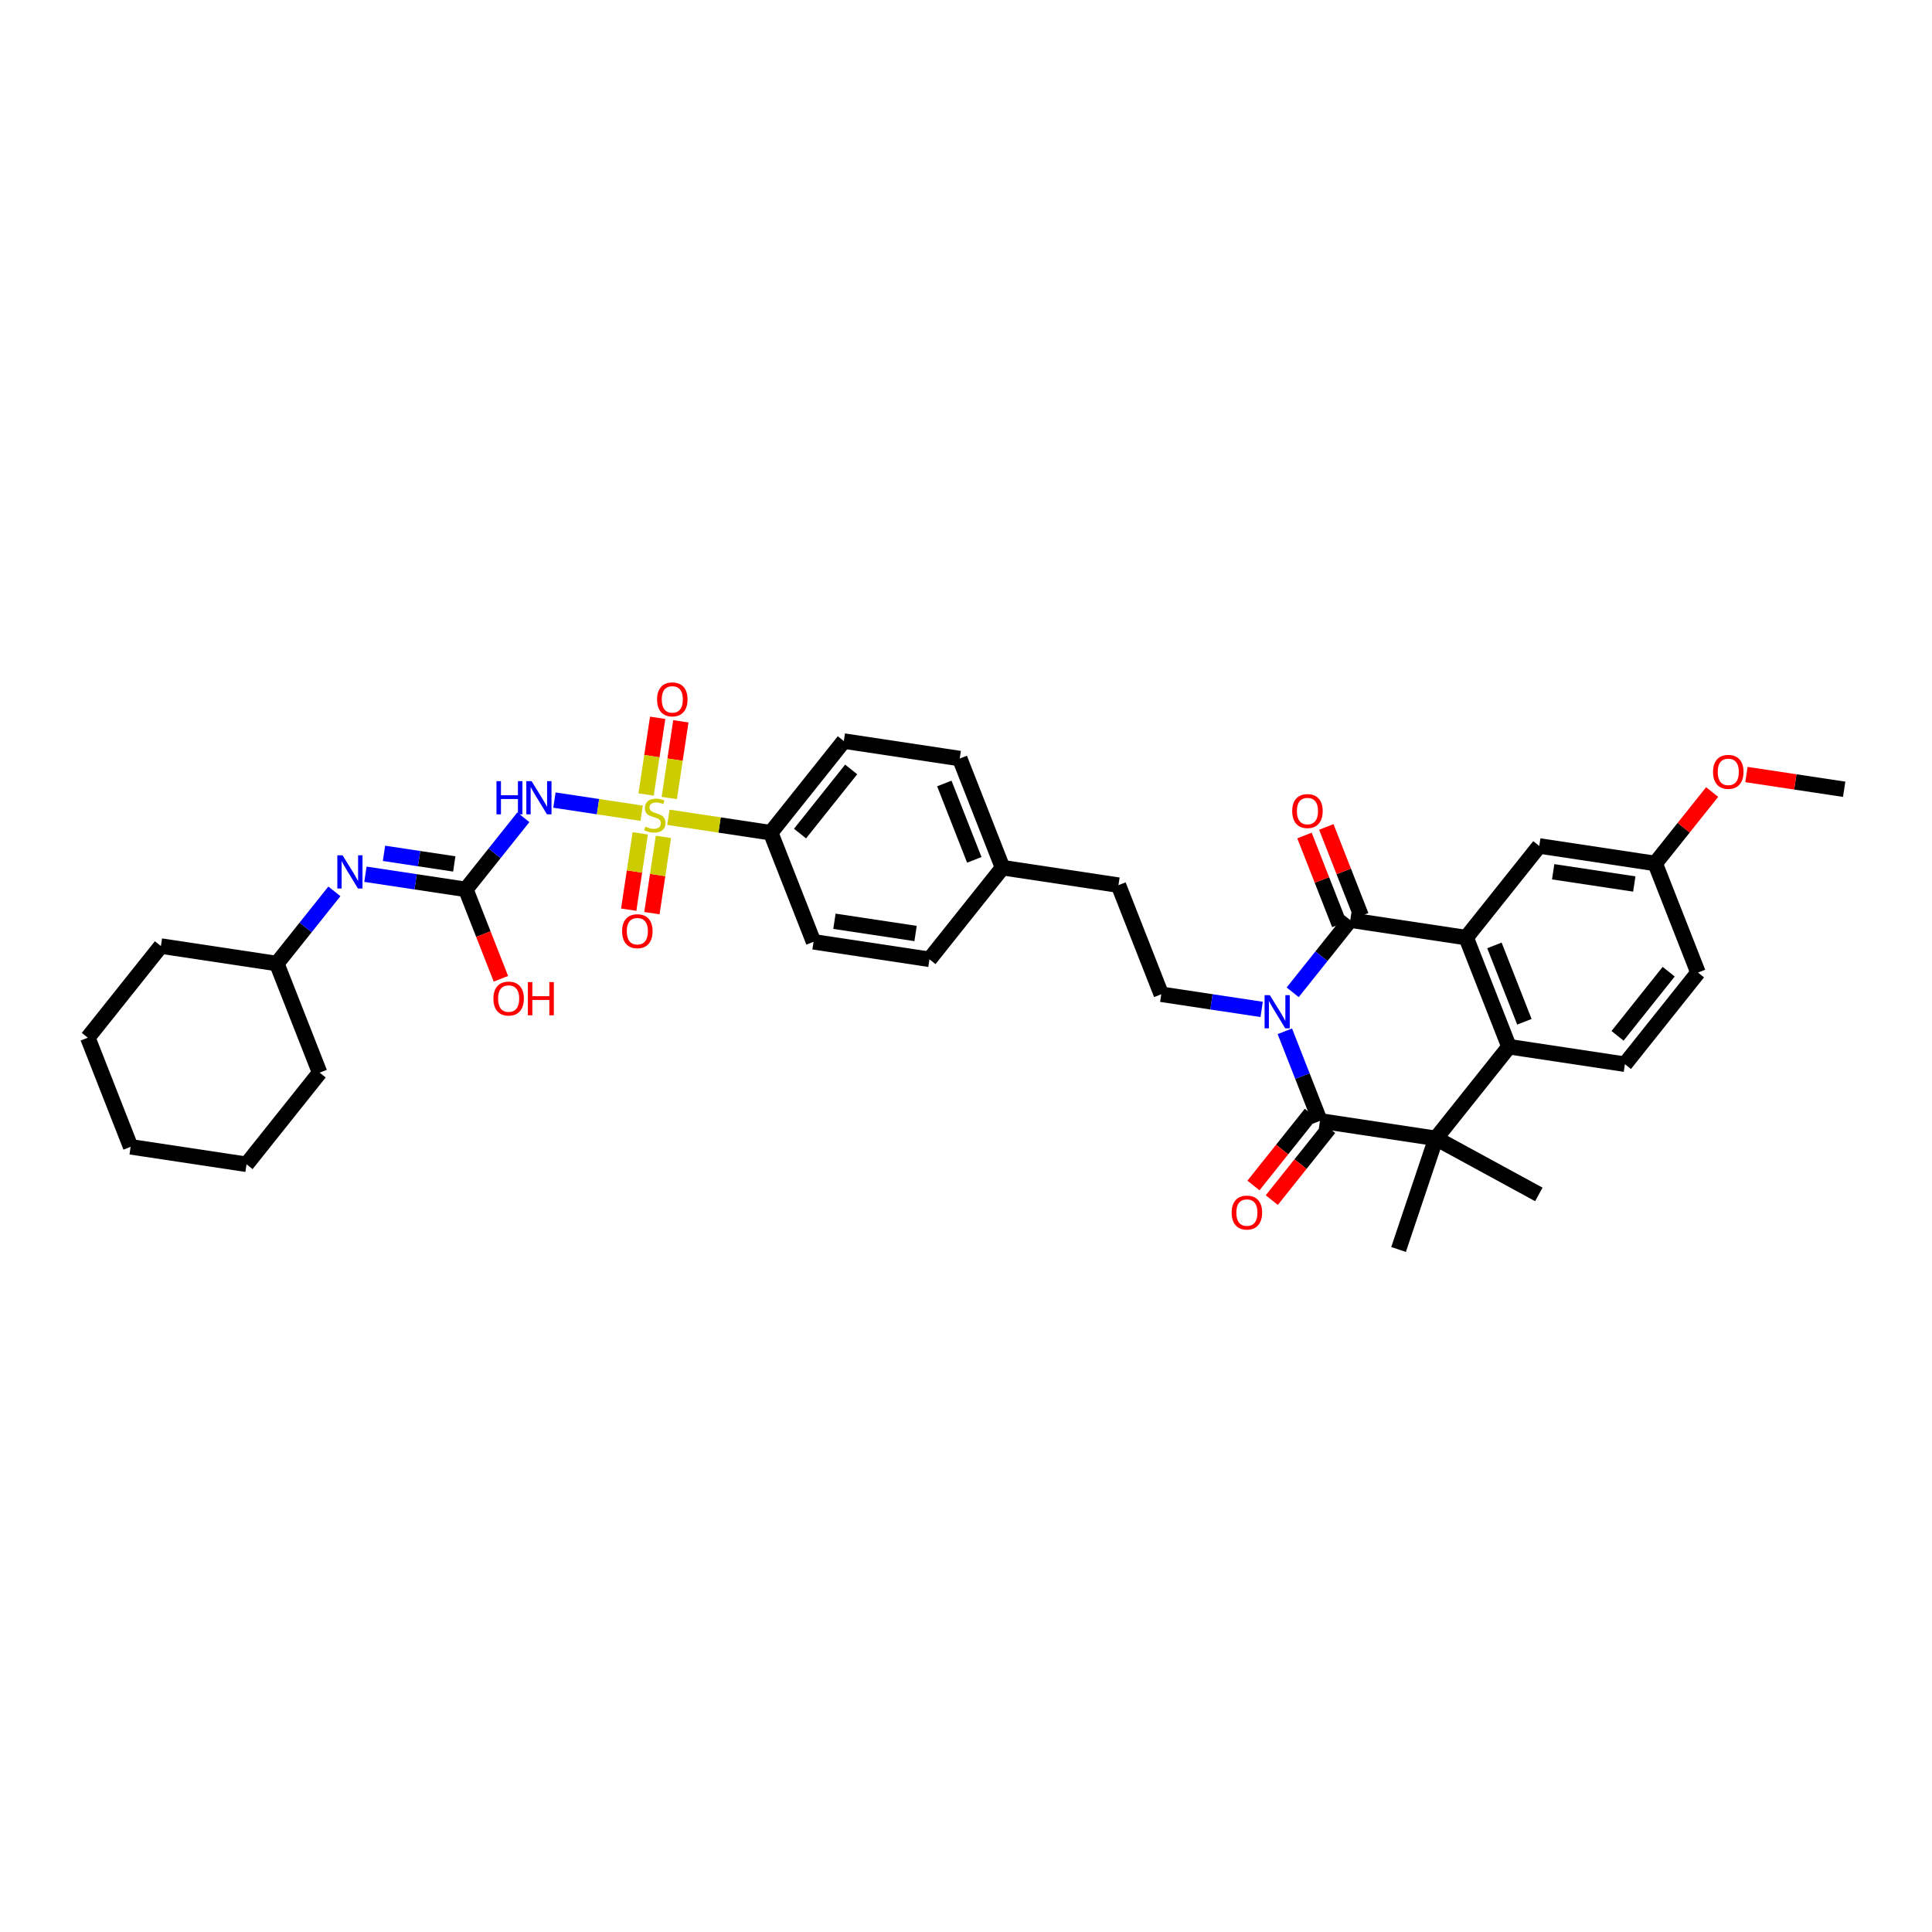 <?xml version='1.0' encoding='iso-8859-1'?>
<svg version='1.1' baseProfile='full'
              xmlns='http://www.w3.org/2000/svg'
                      xmlns:rdkit='http://www.rdkit.org/xml'
                      xmlns:xlink='http://www.w3.org/1999/xlink'
                  xml:space='preserve'
width='250px' height='250px' viewBox='0 0 250 250'>
<!-- END OF HEADER -->
<rect style='opacity:1.0;fill:#FFFFFF;stroke:none' width='250' height='250' x='0' y='0'> </rect>
<path class='bond-0 atom-0 atom-26' d='M 199.125,154.558 L 185.805,147.303' style='fill:none;fill-rule:evenodd;stroke:#000000;stroke-width:2.0px;stroke-linecap:butt;stroke-linejoin:miter;stroke-opacity:1' />
<path class='bond-1 atom-1 atom-26' d='M 180.973,161.681 L 185.805,147.303' style='fill:none;fill-rule:evenodd;stroke:#000000;stroke-width:2.0px;stroke-linecap:butt;stroke-linejoin:miter;stroke-opacity:1' />
<path class='bond-2 atom-2 atom-35' d='M 238.636,102.133 L 232.313,101.179' style='fill:none;fill-rule:evenodd;stroke:#000000;stroke-width:2.0px;stroke-linecap:butt;stroke-linejoin:miter;stroke-opacity:1' />
<path class='bond-2 atom-2 atom-35' d='M 232.313,101.179 L 225.989,100.225' style='fill:none;fill-rule:evenodd;stroke:#FF0000;stroke-width:2.0px;stroke-linecap:butt;stroke-linejoin:miter;stroke-opacity:1' />
<path class='bond-3 atom-3 atom-4' d='M 16.904,148.398 L 11.364,134.278' style='fill:none;fill-rule:evenodd;stroke:#000000;stroke-width:2.0px;stroke-linecap:butt;stroke-linejoin:miter;stroke-opacity:1' />
<path class='bond-4 atom-3 atom-5' d='M 16.904,148.398 L 31.902,150.66' style='fill:none;fill-rule:evenodd;stroke:#000000;stroke-width:2.0px;stroke-linecap:butt;stroke-linejoin:miter;stroke-opacity:1' />
<path class='bond-5 atom-4 atom-6' d='M 11.364,134.278 L 20.822,122.42' style='fill:none;fill-rule:evenodd;stroke:#000000;stroke-width:2.0px;stroke-linecap:butt;stroke-linejoin:miter;stroke-opacity:1' />
<path class='bond-6 atom-5 atom-7' d='M 31.902,150.66 L 41.361,138.802' style='fill:none;fill-rule:evenodd;stroke:#000000;stroke-width:2.0px;stroke-linecap:butt;stroke-linejoin:miter;stroke-opacity:1' />
<path class='bond-7 atom-6 atom-18' d='M 20.822,122.42 L 35.82,124.682' style='fill:none;fill-rule:evenodd;stroke:#000000;stroke-width:2.0px;stroke-linecap:butt;stroke-linejoin:miter;stroke-opacity:1' />
<path class='bond-8 atom-7 atom-18' d='M 41.361,138.802 L 35.82,124.682' style='fill:none;fill-rule:evenodd;stroke:#000000;stroke-width:2.0px;stroke-linecap:butt;stroke-linejoin:miter;stroke-opacity:1' />
<path class='bond-9 atom-8 atom-11' d='M 120.271,124.134 L 105.272,121.872' style='fill:none;fill-rule:evenodd;stroke:#000000;stroke-width:2.0px;stroke-linecap:butt;stroke-linejoin:miter;stroke-opacity:1' />
<path class='bond-9 atom-8 atom-11' d='M 118.474,120.795 L 107.975,119.212' style='fill:none;fill-rule:evenodd;stroke:#000000;stroke-width:2.0px;stroke-linecap:butt;stroke-linejoin:miter;stroke-opacity:1' />
<path class='bond-10 atom-8 atom-17' d='M 120.271,124.134 L 129.729,112.276' style='fill:none;fill-rule:evenodd;stroke:#000000;stroke-width:2.0px;stroke-linecap:butt;stroke-linejoin:miter;stroke-opacity:1' />
<path class='bond-11 atom-9 atom-12' d='M 124.189,98.156 L 109.191,95.894' style='fill:none;fill-rule:evenodd;stroke:#000000;stroke-width:2.0px;stroke-linecap:butt;stroke-linejoin:miter;stroke-opacity:1' />
<path class='bond-12 atom-9 atom-17' d='M 124.189,98.156 L 129.729,112.276' style='fill:none;fill-rule:evenodd;stroke:#000000;stroke-width:2.0px;stroke-linecap:butt;stroke-linejoin:miter;stroke-opacity:1' />
<path class='bond-12 atom-9 atom-17' d='M 122.196,101.382 L 126.074,111.266' style='fill:none;fill-rule:evenodd;stroke:#000000;stroke-width:2.0px;stroke-linecap:butt;stroke-linejoin:miter;stroke-opacity:1' />
<path class='bond-13 atom-10 atom-13' d='M 219.72,125.849 L 210.262,137.707' style='fill:none;fill-rule:evenodd;stroke:#000000;stroke-width:2.0px;stroke-linecap:butt;stroke-linejoin:miter;stroke-opacity:1' />
<path class='bond-13 atom-10 atom-13' d='M 215.929,125.736 L 209.309,134.037' style='fill:none;fill-rule:evenodd;stroke:#000000;stroke-width:2.0px;stroke-linecap:butt;stroke-linejoin:miter;stroke-opacity:1' />
<path class='bond-14 atom-10 atom-19' d='M 219.72,125.849 L 214.18,111.729' style='fill:none;fill-rule:evenodd;stroke:#000000;stroke-width:2.0px;stroke-linecap:butt;stroke-linejoin:miter;stroke-opacity:1' />
<path class='bond-15 atom-11 atom-20' d='M 105.272,121.872 L 99.732,107.752' style='fill:none;fill-rule:evenodd;stroke:#000000;stroke-width:2.0px;stroke-linecap:butt;stroke-linejoin:miter;stroke-opacity:1' />
<path class='bond-16 atom-12 atom-20' d='M 109.191,95.894 L 99.732,107.752' style='fill:none;fill-rule:evenodd;stroke:#000000;stroke-width:2.0px;stroke-linecap:butt;stroke-linejoin:miter;stroke-opacity:1' />
<path class='bond-16 atom-12 atom-20' d='M 110.143,99.564 L 103.523,107.865' style='fill:none;fill-rule:evenodd;stroke:#000000;stroke-width:2.0px;stroke-linecap:butt;stroke-linejoin:miter;stroke-opacity:1' />
<path class='bond-17 atom-13 atom-22' d='M 210.262,137.707 L 195.263,135.445' style='fill:none;fill-rule:evenodd;stroke:#000000;stroke-width:2.0px;stroke-linecap:butt;stroke-linejoin:miter;stroke-opacity:1' />
<path class='bond-18 atom-14 atom-15' d='M 144.728,114.538 L 150.268,128.658' style='fill:none;fill-rule:evenodd;stroke:#000000;stroke-width:2.0px;stroke-linecap:butt;stroke-linejoin:miter;stroke-opacity:1' />
<path class='bond-19 atom-14 atom-17' d='M 144.728,114.538 L 129.729,112.276' style='fill:none;fill-rule:evenodd;stroke:#000000;stroke-width:2.0px;stroke-linecap:butt;stroke-linejoin:miter;stroke-opacity:1' />
<path class='bond-20 atom-15 atom-29' d='M 150.268,128.658 L 156.763,129.638' style='fill:none;fill-rule:evenodd;stroke:#000000;stroke-width:2.0px;stroke-linecap:butt;stroke-linejoin:miter;stroke-opacity:1' />
<path class='bond-20 atom-15 atom-29' d='M 156.763,129.638 L 163.258,130.618' style='fill:none;fill-rule:evenodd;stroke:#0000FF;stroke-width:2.0px;stroke-linecap:butt;stroke-linejoin:miter;stroke-opacity:1' />
<path class='bond-21 atom-16 atom-19' d='M 199.181,109.467 L 214.18,111.729' style='fill:none;fill-rule:evenodd;stroke:#000000;stroke-width:2.0px;stroke-linecap:butt;stroke-linejoin:miter;stroke-opacity:1' />
<path class='bond-21 atom-16 atom-19' d='M 200.979,112.806 L 211.477,114.389' style='fill:none;fill-rule:evenodd;stroke:#000000;stroke-width:2.0px;stroke-linecap:butt;stroke-linejoin:miter;stroke-opacity:1' />
<path class='bond-22 atom-16 atom-21' d='M 199.181,109.467 L 189.723,121.325' style='fill:none;fill-rule:evenodd;stroke:#000000;stroke-width:2.0px;stroke-linecap:butt;stroke-linejoin:miter;stroke-opacity:1' />
<path class='bond-23 atom-18 atom-27' d='M 35.82,124.682 L 39.545,120.012' style='fill:none;fill-rule:evenodd;stroke:#000000;stroke-width:2.0px;stroke-linecap:butt;stroke-linejoin:miter;stroke-opacity:1' />
<path class='bond-23 atom-18 atom-27' d='M 39.545,120.012 L 43.27,115.342' style='fill:none;fill-rule:evenodd;stroke:#0000FF;stroke-width:2.0px;stroke-linecap:butt;stroke-linejoin:miter;stroke-opacity:1' />
<path class='bond-24 atom-19 atom-35' d='M 214.18,111.729 L 217.865,107.109' style='fill:none;fill-rule:evenodd;stroke:#000000;stroke-width:2.0px;stroke-linecap:butt;stroke-linejoin:miter;stroke-opacity:1' />
<path class='bond-24 atom-19 atom-35' d='M 217.865,107.109 L 221.55,102.489' style='fill:none;fill-rule:evenodd;stroke:#FF0000;stroke-width:2.0px;stroke-linecap:butt;stroke-linejoin:miter;stroke-opacity:1' />
<path class='bond-25 atom-20 atom-36' d='M 99.732,107.752 L 93.111,106.753' style='fill:none;fill-rule:evenodd;stroke:#000000;stroke-width:2.0px;stroke-linecap:butt;stroke-linejoin:miter;stroke-opacity:1' />
<path class='bond-25 atom-20 atom-36' d='M 93.111,106.753 L 86.49,105.755' style='fill:none;fill-rule:evenodd;stroke:#CCCC00;stroke-width:2.0px;stroke-linecap:butt;stroke-linejoin:miter;stroke-opacity:1' />
<path class='bond-26 atom-21 atom-22' d='M 189.723,121.325 L 195.263,135.445' style='fill:none;fill-rule:evenodd;stroke:#000000;stroke-width:2.0px;stroke-linecap:butt;stroke-linejoin:miter;stroke-opacity:1' />
<path class='bond-26 atom-21 atom-22' d='M 193.378,122.335 L 197.256,132.219' style='fill:none;fill-rule:evenodd;stroke:#000000;stroke-width:2.0px;stroke-linecap:butt;stroke-linejoin:miter;stroke-opacity:1' />
<path class='bond-27 atom-21 atom-23' d='M 189.723,121.325 L 174.724,119.063' style='fill:none;fill-rule:evenodd;stroke:#000000;stroke-width:2.0px;stroke-linecap:butt;stroke-linejoin:miter;stroke-opacity:1' />
<path class='bond-28 atom-22 atom-26' d='M 195.263,135.445 L 185.805,147.303' style='fill:none;fill-rule:evenodd;stroke:#000000;stroke-width:2.0px;stroke-linecap:butt;stroke-linejoin:miter;stroke-opacity:1' />
<path class='bond-29 atom-23 atom-29' d='M 174.724,119.063 L 170.999,123.733' style='fill:none;fill-rule:evenodd;stroke:#000000;stroke-width:2.0px;stroke-linecap:butt;stroke-linejoin:miter;stroke-opacity:1' />
<path class='bond-29 atom-23 atom-29' d='M 170.999,123.733 L 167.274,128.403' style='fill:none;fill-rule:evenodd;stroke:#0000FF;stroke-width:2.0px;stroke-linecap:butt;stroke-linejoin:miter;stroke-opacity:1' />
<path class='bond-30 atom-23 atom-30' d='M 176.136,118.509 L 173.88,112.758' style='fill:none;fill-rule:evenodd;stroke:#000000;stroke-width:2.0px;stroke-linecap:butt;stroke-linejoin:miter;stroke-opacity:1' />
<path class='bond-30 atom-23 atom-30' d='M 173.88,112.758 L 171.624,107.006' style='fill:none;fill-rule:evenodd;stroke:#FF0000;stroke-width:2.0px;stroke-linecap:butt;stroke-linejoin:miter;stroke-opacity:1' />
<path class='bond-30 atom-23 atom-30' d='M 173.312,119.617 L 171.056,113.866' style='fill:none;fill-rule:evenodd;stroke:#000000;stroke-width:2.0px;stroke-linecap:butt;stroke-linejoin:miter;stroke-opacity:1' />
<path class='bond-30 atom-23 atom-30' d='M 171.056,113.866 L 168.799,108.115' style='fill:none;fill-rule:evenodd;stroke:#FF0000;stroke-width:2.0px;stroke-linecap:butt;stroke-linejoin:miter;stroke-opacity:1' />
<path class='bond-31 atom-24 atom-26' d='M 170.806,145.041 L 185.805,147.303' style='fill:none;fill-rule:evenodd;stroke:#000000;stroke-width:2.0px;stroke-linecap:butt;stroke-linejoin:miter;stroke-opacity:1' />
<path class='bond-32 atom-24 atom-29' d='M 170.806,145.041 L 168.532,139.244' style='fill:none;fill-rule:evenodd;stroke:#000000;stroke-width:2.0px;stroke-linecap:butt;stroke-linejoin:miter;stroke-opacity:1' />
<path class='bond-32 atom-24 atom-29' d='M 168.532,139.244 L 166.258,133.448' style='fill:none;fill-rule:evenodd;stroke:#0000FF;stroke-width:2.0px;stroke-linecap:butt;stroke-linejoin:miter;stroke-opacity:1' />
<path class='bond-33 atom-24 atom-31' d='M 169.621,144.095 L 165.909,148.748' style='fill:none;fill-rule:evenodd;stroke:#000000;stroke-width:2.0px;stroke-linecap:butt;stroke-linejoin:miter;stroke-opacity:1' />
<path class='bond-33 atom-24 atom-31' d='M 165.909,148.748 L 162.197,153.402' style='fill:none;fill-rule:evenodd;stroke:#FF0000;stroke-width:2.0px;stroke-linecap:butt;stroke-linejoin:miter;stroke-opacity:1' />
<path class='bond-33 atom-24 atom-31' d='M 171.992,145.987 L 168.281,150.64' style='fill:none;fill-rule:evenodd;stroke:#000000;stroke-width:2.0px;stroke-linecap:butt;stroke-linejoin:miter;stroke-opacity:1' />
<path class='bond-33 atom-24 atom-31' d='M 168.281,150.64 L 164.569,155.293' style='fill:none;fill-rule:evenodd;stroke:#FF0000;stroke-width:2.0px;stroke-linecap:butt;stroke-linejoin:miter;stroke-opacity:1' />
<path class='bond-34 atom-25 atom-27' d='M 60.277,115.086 L 53.782,114.106' style='fill:none;fill-rule:evenodd;stroke:#000000;stroke-width:2.0px;stroke-linecap:butt;stroke-linejoin:miter;stroke-opacity:1' />
<path class='bond-34 atom-25 atom-27' d='M 53.782,114.106 L 47.287,113.127' style='fill:none;fill-rule:evenodd;stroke:#0000FF;stroke-width:2.0px;stroke-linecap:butt;stroke-linejoin:miter;stroke-opacity:1' />
<path class='bond-34 atom-25 atom-27' d='M 58.781,111.792 L 54.234,111.107' style='fill:none;fill-rule:evenodd;stroke:#000000;stroke-width:2.0px;stroke-linecap:butt;stroke-linejoin:miter;stroke-opacity:1' />
<path class='bond-34 atom-25 atom-27' d='M 54.234,111.107 L 49.688,110.421' style='fill:none;fill-rule:evenodd;stroke:#0000FF;stroke-width:2.0px;stroke-linecap:butt;stroke-linejoin:miter;stroke-opacity:1' />
<path class='bond-35 atom-25 atom-28' d='M 60.277,115.086 L 63.998,110.42' style='fill:none;fill-rule:evenodd;stroke:#000000;stroke-width:2.0px;stroke-linecap:butt;stroke-linejoin:miter;stroke-opacity:1' />
<path class='bond-35 atom-25 atom-28' d='M 63.998,110.42 L 67.72,105.755' style='fill:none;fill-rule:evenodd;stroke:#0000FF;stroke-width:2.0px;stroke-linecap:butt;stroke-linejoin:miter;stroke-opacity:1' />
<path class='bond-36 atom-25 atom-32' d='M 60.277,115.086 L 62.547,120.87' style='fill:none;fill-rule:evenodd;stroke:#000000;stroke-width:2.0px;stroke-linecap:butt;stroke-linejoin:miter;stroke-opacity:1' />
<path class='bond-36 atom-25 atom-32' d='M 62.547,120.87 L 64.816,126.655' style='fill:none;fill-rule:evenodd;stroke:#FF0000;stroke-width:2.0px;stroke-linecap:butt;stroke-linejoin:miter;stroke-opacity:1' />
<path class='bond-37 atom-28 atom-36' d='M 71.744,103.531 L 77.386,104.382' style='fill:none;fill-rule:evenodd;stroke:#0000FF;stroke-width:2.0px;stroke-linecap:butt;stroke-linejoin:miter;stroke-opacity:1' />
<path class='bond-37 atom-28 atom-36' d='M 77.386,104.382 L 83.028,105.233' style='fill:none;fill-rule:evenodd;stroke:#CCCC00;stroke-width:2.0px;stroke-linecap:butt;stroke-linejoin:miter;stroke-opacity:1' />
<path class='bond-38 atom-33 atom-36' d='M 85.101,92.883 L 84.353,97.846' style='fill:none;fill-rule:evenodd;stroke:#FF0000;stroke-width:2.0px;stroke-linecap:butt;stroke-linejoin:miter;stroke-opacity:1' />
<path class='bond-38 atom-33 atom-36' d='M 84.353,97.846 L 83.604,102.809' style='fill:none;fill-rule:evenodd;stroke:#CCCC00;stroke-width:2.0px;stroke-linecap:butt;stroke-linejoin:miter;stroke-opacity:1' />
<path class='bond-38 atom-33 atom-36' d='M 88.101,93.336 L 87.352,98.299' style='fill:none;fill-rule:evenodd;stroke:#FF0000;stroke-width:2.0px;stroke-linecap:butt;stroke-linejoin:miter;stroke-opacity:1' />
<path class='bond-38 atom-33 atom-36' d='M 87.352,98.299 L 86.604,103.261' style='fill:none;fill-rule:evenodd;stroke:#CCCC00;stroke-width:2.0px;stroke-linecap:butt;stroke-linejoin:miter;stroke-opacity:1' />
<path class='bond-39 atom-34 atom-36' d='M 84.356,118.163 L 85.101,113.226' style='fill:none;fill-rule:evenodd;stroke:#FF0000;stroke-width:2.0px;stroke-linecap:butt;stroke-linejoin:miter;stroke-opacity:1' />
<path class='bond-39 atom-34 atom-36' d='M 85.101,113.226 L 85.846,108.288' style='fill:none;fill-rule:evenodd;stroke:#CCCC00;stroke-width:2.0px;stroke-linecap:butt;stroke-linejoin:miter;stroke-opacity:1' />
<path class='bond-39 atom-34 atom-36' d='M 81.357,117.711 L 82.101,112.773' style='fill:none;fill-rule:evenodd;stroke:#FF0000;stroke-width:2.0px;stroke-linecap:butt;stroke-linejoin:miter;stroke-opacity:1' />
<path class='bond-39 atom-34 atom-36' d='M 82.101,112.773 L 82.846,107.835' style='fill:none;fill-rule:evenodd;stroke:#CCCC00;stroke-width:2.0px;stroke-linecap:butt;stroke-linejoin:miter;stroke-opacity:1' />
<path  class='atom-27' d='M 44.329 110.676
L 45.737 112.951
Q 45.876 113.176, 46.101 113.582
Q 46.325 113.989, 46.337 114.013
L 46.337 110.676
L 46.908 110.676
L 46.908 114.972
L 46.319 114.972
L 44.808 112.484
Q 44.633 112.193, 44.444 111.859
Q 44.262 111.525, 44.208 111.422
L 44.208 114.972
L 43.65 114.972
L 43.65 110.676
L 44.329 110.676
' fill='#0000FF'/>
<path  class='atom-28' d='M 64.242 101.08
L 64.824 101.08
L 64.824 102.906
L 67.02 102.906
L 67.02 101.08
L 67.603 101.08
L 67.603 105.376
L 67.02 105.376
L 67.02 103.392
L 64.824 103.392
L 64.824 105.376
L 64.242 105.376
L 64.242 101.08
' fill='#0000FF'/>
<path  class='atom-28' d='M 68.786 101.08
L 70.193 103.355
Q 70.333 103.58, 70.557 103.986
Q 70.782 104.393, 70.794 104.417
L 70.794 101.08
L 71.364 101.08
L 71.364 105.376
L 70.776 105.376
L 69.265 102.888
Q 69.089 102.597, 68.901 102.263
Q 68.719 101.929, 68.665 101.826
L 68.665 105.376
L 68.106 105.376
L 68.106 101.08
L 68.786 101.08
' fill='#0000FF'/>
<path  class='atom-29' d='M 164.317 128.773
L 165.724 131.048
Q 165.864 131.272, 166.088 131.679
Q 166.313 132.085, 166.325 132.11
L 166.325 128.773
L 166.895 128.773
L 166.895 133.068
L 166.307 133.068
L 164.796 130.581
Q 164.62 130.29, 164.432 129.956
Q 164.25 129.622, 164.195 129.519
L 164.195 133.068
L 163.637 133.068
L 163.637 128.773
L 164.317 128.773
' fill='#0000FF'/>
<path  class='atom-30' d='M 167.212 104.955
Q 167.212 103.923, 167.722 103.347
Q 168.232 102.77, 169.184 102.77
Q 170.137 102.77, 170.647 103.347
Q 171.156 103.923, 171.156 104.955
Q 171.156 105.998, 170.64 106.593
Q 170.125 107.181, 169.184 107.181
Q 168.238 107.181, 167.722 106.593
Q 167.212 106.004, 167.212 104.955
M 169.184 106.696
Q 169.84 106.696, 170.191 106.259
Q 170.549 105.816, 170.549 104.955
Q 170.549 104.111, 170.191 103.687
Q 169.84 103.256, 169.184 103.256
Q 168.529 103.256, 168.171 103.681
Q 167.819 104.105, 167.819 104.955
Q 167.819 105.822, 168.171 106.259
Q 168.529 106.696, 169.184 106.696
' fill='#FF0000'/>
<path  class='atom-31' d='M 159.376 156.911
Q 159.376 155.879, 159.886 155.303
Q 160.396 154.727, 161.348 154.727
Q 162.301 154.727, 162.81 155.303
Q 163.32 155.879, 163.32 156.911
Q 163.32 157.954, 162.804 158.549
Q 162.289 159.137, 161.348 159.137
Q 160.402 159.137, 159.886 158.549
Q 159.376 157.96, 159.376 156.911
M 161.348 158.652
Q 162.003 158.652, 162.355 158.215
Q 162.713 157.772, 162.713 156.911
Q 162.713 156.067, 162.355 155.643
Q 162.003 155.212, 161.348 155.212
Q 160.693 155.212, 160.335 155.637
Q 159.983 156.061, 159.983 156.911
Q 159.983 157.778, 160.335 158.215
Q 160.693 158.652, 161.348 158.652
' fill='#FF0000'/>
<path  class='atom-32' d='M 63.845 129.218
Q 63.845 128.187, 64.355 127.61
Q 64.865 127.034, 65.817 127.034
Q 66.77 127.034, 67.279 127.61
Q 67.789 128.187, 67.789 129.218
Q 67.789 130.262, 67.273 130.856
Q 66.758 131.445, 65.817 131.445
Q 64.871 131.445, 64.355 130.856
Q 63.845 130.268, 63.845 129.218
M 65.817 130.959
Q 66.472 130.959, 66.824 130.523
Q 67.182 130.08, 67.182 129.218
Q 67.182 128.375, 66.824 127.95
Q 66.472 127.519, 65.817 127.519
Q 65.162 127.519, 64.804 127.944
Q 64.452 128.369, 64.452 129.218
Q 64.452 130.086, 64.804 130.523
Q 65.162 130.959, 65.817 130.959
' fill='#FF0000'/>
<path  class='atom-32' d='M 68.305 127.082
L 68.887 127.082
L 68.887 128.909
L 71.084 128.909
L 71.084 127.082
L 71.666 127.082
L 71.666 131.378
L 71.084 131.378
L 71.084 129.394
L 68.887 129.394
L 68.887 131.378
L 68.305 131.378
L 68.305 127.082
' fill='#FF0000'/>
<path  class='atom-33' d='M 85.024 90.504
Q 85.024 89.472, 85.534 88.896
Q 86.043 88.319, 86.996 88.319
Q 87.948 88.319, 88.458 88.896
Q 88.968 89.472, 88.968 90.504
Q 88.968 91.547, 88.452 92.142
Q 87.936 92.73, 86.996 92.73
Q 86.049 92.73, 85.534 92.142
Q 85.024 91.553, 85.024 90.504
M 86.996 92.245
Q 87.651 92.245, 88.003 91.808
Q 88.361 91.365, 88.361 90.504
Q 88.361 89.66, 88.003 89.236
Q 87.651 88.805, 86.996 88.805
Q 86.341 88.805, 85.983 89.23
Q 85.631 89.654, 85.631 90.504
Q 85.631 91.371, 85.983 91.808
Q 86.341 92.245, 86.996 92.245
' fill='#FF0000'/>
<path  class='atom-34' d='M 80.5 120.501
Q 80.5 119.469, 81.01 118.893
Q 81.519 118.316, 82.472 118.316
Q 83.424 118.316, 83.934 118.893
Q 84.444 119.469, 84.444 120.501
Q 84.444 121.544, 83.928 122.139
Q 83.412 122.727, 82.472 122.727
Q 81.525 122.727, 81.01 122.139
Q 80.5 121.55, 80.5 120.501
M 82.472 122.242
Q 83.127 122.242, 83.479 121.805
Q 83.837 121.362, 83.837 120.501
Q 83.837 119.657, 83.479 119.232
Q 83.127 118.802, 82.472 118.802
Q 81.816 118.802, 81.459 119.226
Q 81.107 119.651, 81.107 120.501
Q 81.107 121.368, 81.459 121.805
Q 81.816 122.242, 82.472 122.242
' fill='#FF0000'/>
<path  class='atom-35' d='M 221.666 99.883
Q 221.666 98.852, 222.176 98.275
Q 222.685 97.699, 223.638 97.699
Q 224.59 97.699, 225.1 98.275
Q 225.61 98.852, 225.61 99.883
Q 225.61 100.927, 225.094 101.521
Q 224.578 102.11, 223.638 102.11
Q 222.691 102.11, 222.176 101.521
Q 221.666 100.933, 221.666 99.883
M 223.638 101.624
Q 224.293 101.624, 224.645 101.187
Q 225.003 100.745, 225.003 99.883
Q 225.003 99.04, 224.645 98.615
Q 224.293 98.184, 223.638 98.184
Q 222.983 98.184, 222.625 98.609
Q 222.273 99.034, 222.273 99.883
Q 222.273 100.751, 222.625 101.187
Q 222.983 101.624, 223.638 101.624
' fill='#FF0000'/>
<path  class='atom-36' d='M 83.52 106.964
Q 83.569 106.982, 83.769 107.067
Q 83.969 107.152, 84.188 107.207
Q 84.412 107.256, 84.631 107.256
Q 85.037 107.256, 85.274 107.061
Q 85.51 106.861, 85.51 106.515
Q 85.51 106.279, 85.389 106.133
Q 85.274 105.987, 85.092 105.909
Q 84.91 105.83, 84.606 105.739
Q 84.224 105.623, 83.994 105.514
Q 83.769 105.405, 83.605 105.174
Q 83.448 104.944, 83.448 104.556
Q 83.448 104.016, 83.812 103.682
Q 84.182 103.348, 84.91 103.348
Q 85.407 103.348, 85.972 103.585
L 85.832 104.052
Q 85.316 103.84, 84.928 103.84
Q 84.509 103.84, 84.279 104.016
Q 84.048 104.186, 84.054 104.483
Q 84.054 104.713, 84.169 104.853
Q 84.291 104.992, 84.461 105.071
Q 84.637 105.15, 84.928 105.241
Q 85.316 105.363, 85.547 105.484
Q 85.777 105.605, 85.941 105.854
Q 86.111 106.097, 86.111 106.515
Q 86.111 107.11, 85.711 107.431
Q 85.316 107.747, 84.655 107.747
Q 84.273 107.747, 83.981 107.662
Q 83.696 107.583, 83.356 107.444
L 83.52 106.964
' fill='#CCCC00'/>
</svg>
